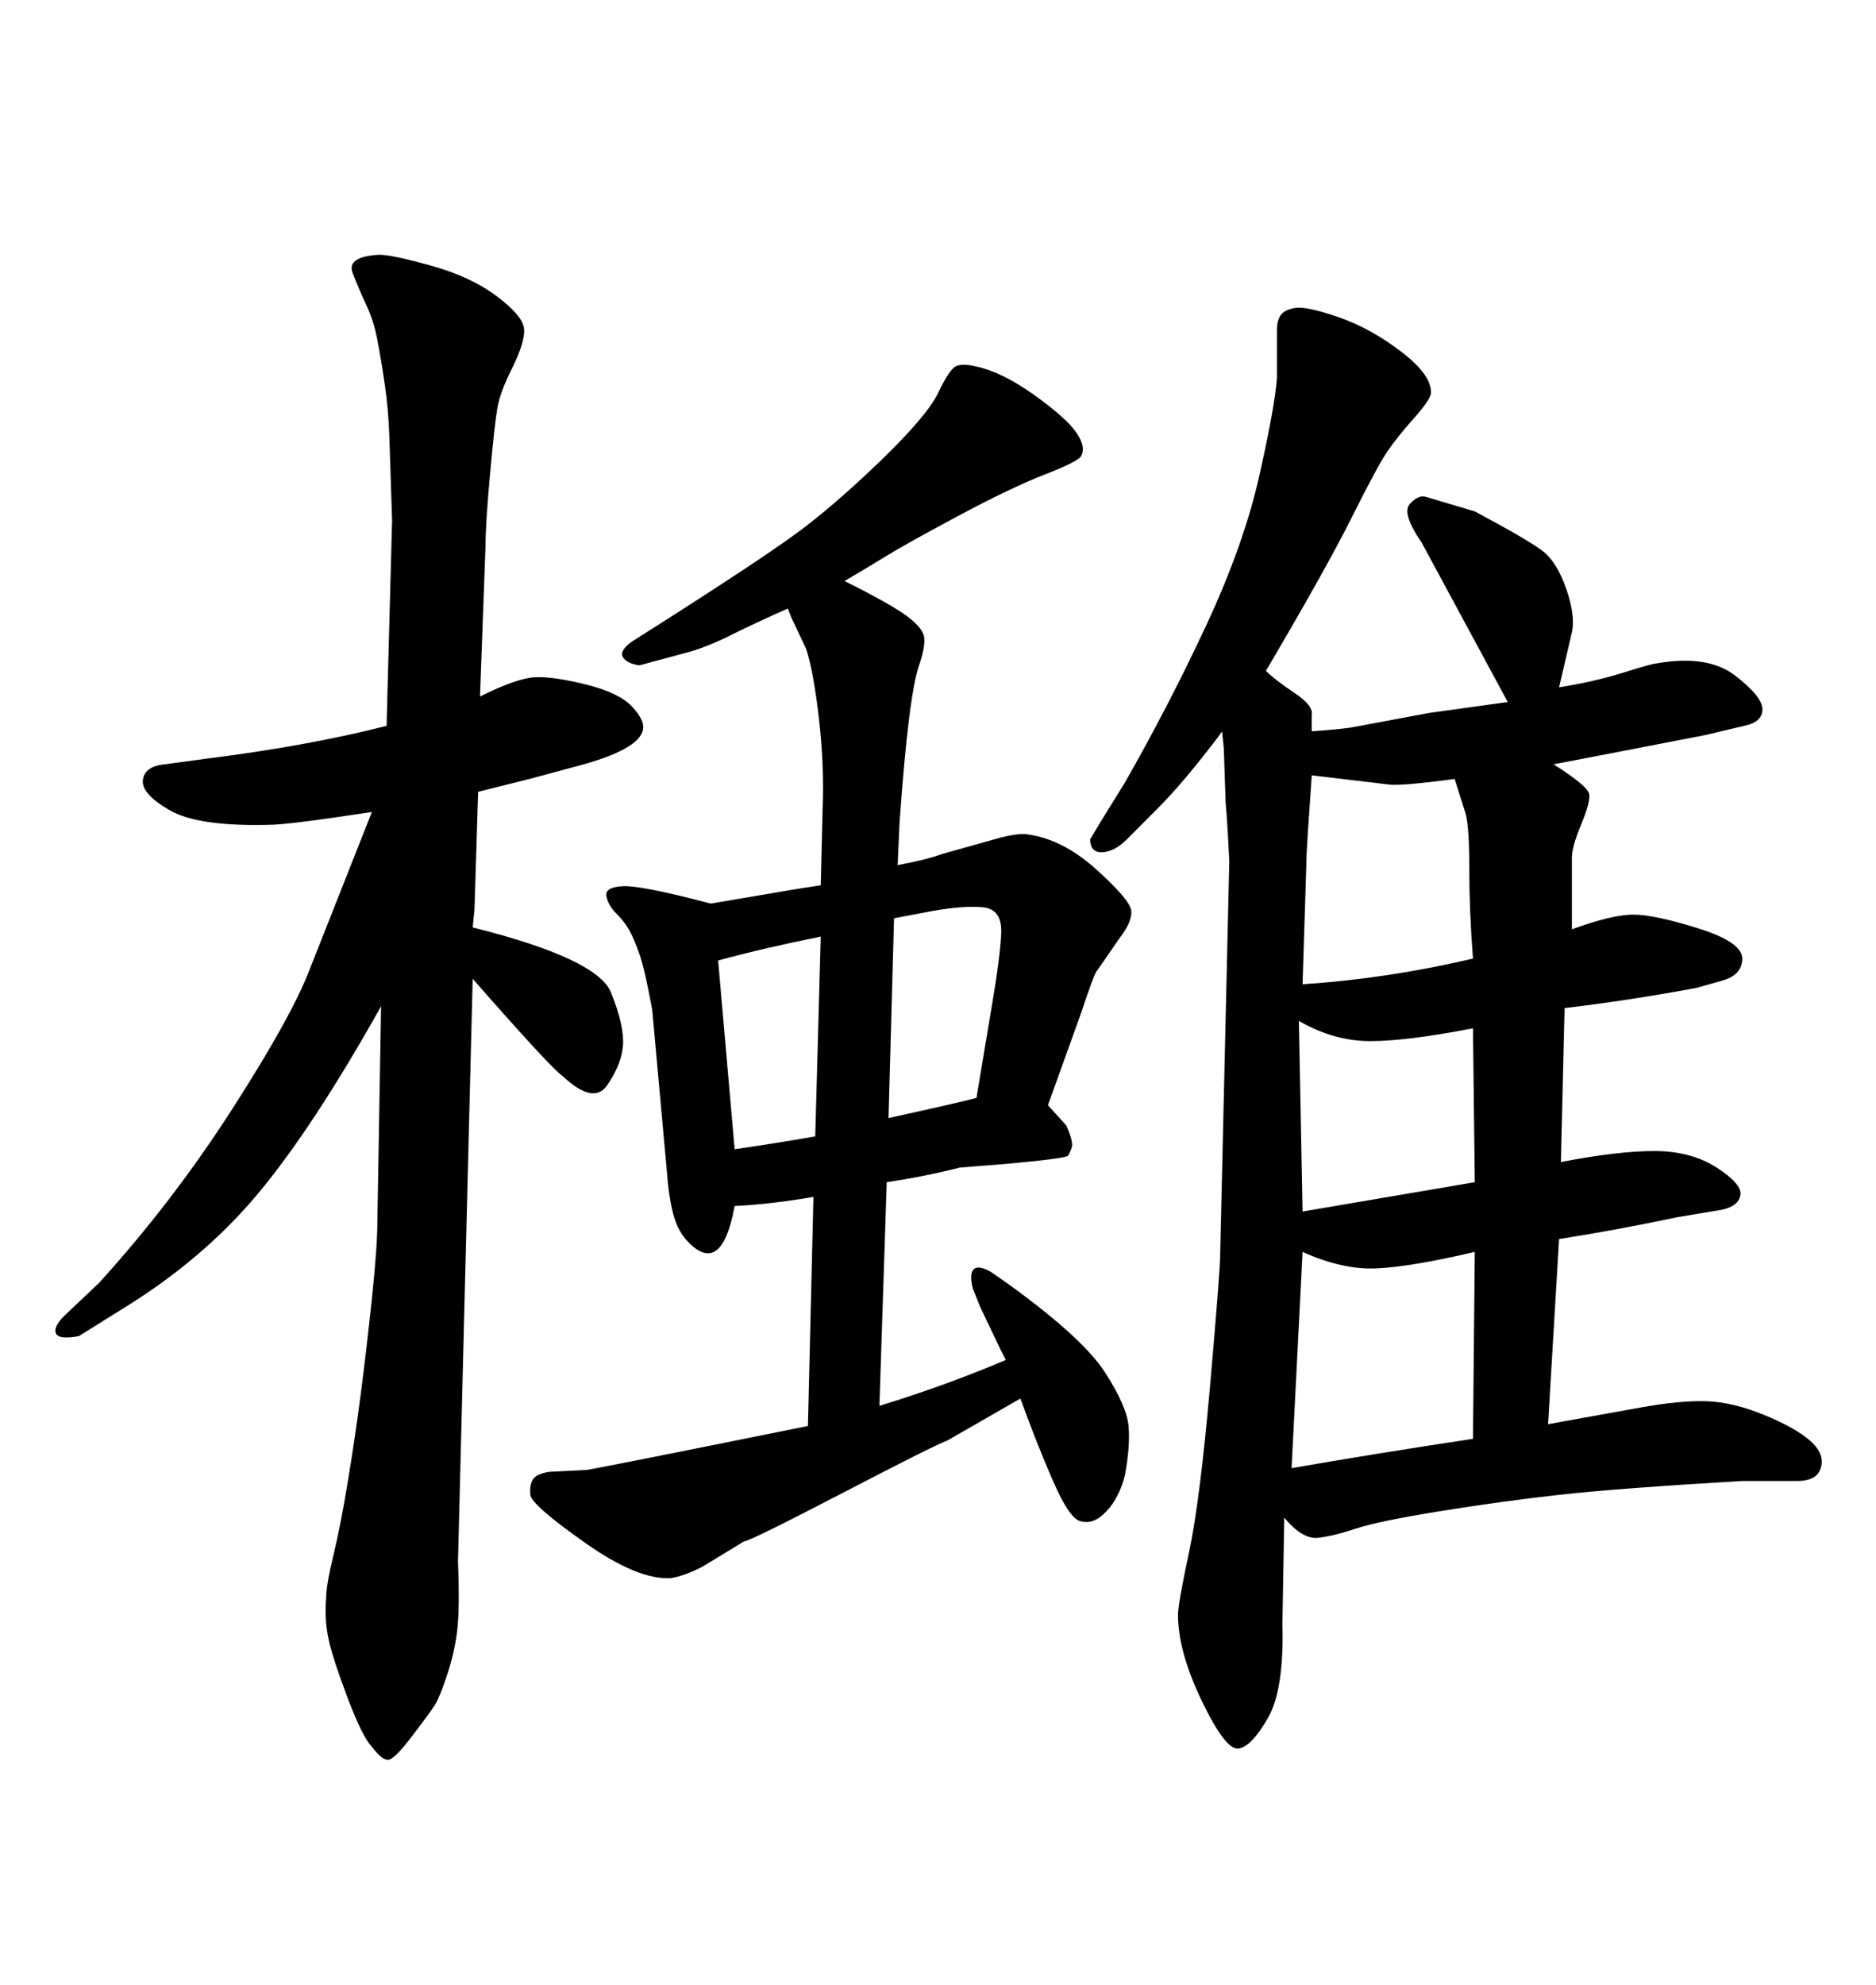 <svg xmlns="http://www.w3.org/2000/svg" xmlns:xlink="http://www.w3.org/1999/xlink" width="300" height="317.285"><path d="M160.84 217.38L160.84 217.38Q160.25 216.21 159.96 215.63L159.96 215.63L156.74 208.89L155.57 205.96Q154.98 203.61 155.71 202.88Q156.45 202.15 158.50 203.32L158.50 203.32L161.43 205.37Q173.14 213.87 176.66 219.29Q180.18 224.71 180.47 227.93Q180.76 231.15 179.88 235.84L179.88 235.84Q179.00 239.36 176.95 241.55Q174.90 243.75 172.85 243.16L172.85 243.16Q171.09 242.87 168.46 236.87Q165.82 230.86 163.18 223.54L163.18 223.54L151.46 230.27Q149.71 230.86 134.77 238.62Q119.82 246.39 118.95 246.39L118.95 246.39L112.21 250.49Q109.28 251.95 107.23 252.25L107.23 252.25Q101.95 252.54 93.46 246.53Q84.96 240.53 84.81 238.92Q84.67 237.30 85.25 236.43L85.25 236.43Q85.84 235.55 87.89 235.25L87.89 235.25L93.75 234.96Q94.34 234.96 129.20 227.93L129.20 227.93L130.08 191.31Q123.34 192.48 117.48 192.77L117.48 192.77Q115.43 203.91 110.16 198.63L110.16 198.63Q108.40 196.88 107.67 194.09Q106.93 191.31 106.64 187.21L106.64 187.21L104.30 161.43Q103.13 154.98 102.25 152.49Q101.37 150 100.63 148.68Q99.90 147.36 98.58 146.04Q97.27 144.73 96.97 143.26Q96.68 141.80 99.61 141.65Q102.54 141.50 113.67 144.43L113.67 144.43L127.44 142.09L131.25 141.50L131.54 129.49Q131.84 122.46 130.96 114.84Q130.08 107.23 128.91 103.71L128.91 103.71L126.56 98.73L125.98 97.27Q120.70 99.61 116.89 101.51Q113.09 103.42 109.86 104.30L109.86 104.30L102.25 106.35Q100.20 106.05 99.61 105.03Q99.02 104.00 101.07 102.54L101.07 102.54L107.52 98.44Q121.29 89.65 127.15 85.40Q133.01 81.15 140.63 73.83Q148.24 66.50 150 62.84Q151.76 59.18 152.78 58.59Q153.81 58.01 156.15 58.59L156.15 58.59Q160.25 59.47 165.38 63.13Q170.51 66.80 172.12 69.14Q173.73 71.48 172.85 72.95L172.85 72.95Q172.27 73.83 166.99 75.88Q161.72 77.93 153.22 82.47Q144.73 87.01 141.65 88.92Q138.57 90.82 135.06 92.87L135.06 92.87Q142.68 96.68 145.17 98.58Q147.66 100.49 147.80 101.95Q147.95 103.42 147.07 106.05L147.07 106.05Q145.31 110.74 143.85 131.54L143.85 131.54L143.55 138.28Q148.24 137.40 150.59 136.52L150.59 136.52L159.96 133.89Q162.30 133.30 163.77 133.30L163.77 133.30Q169.63 133.89 175.20 138.87Q180.76 143.85 180.91 145.61Q181.05 147.36 179.00 150L179.00 150Q175.78 154.69 175.34 155.27Q174.90 155.86 172.85 162.01L172.85 162.01L167.58 176.66L170.51 179.88Q171.68 182.52 171.39 183.40Q171.09 184.28 170.80 184.72Q170.51 185.16 160.84 186.04L160.84 186.04L153.52 186.62Q147.66 188.09 141.80 188.96L141.80 188.96L140.63 224.71Q151.17 221.48 160.84 217.38ZM130.37 181.64L130.37 181.64L131.25 149.71Q122.46 151.46 114.84 153.52L114.84 153.52L117.48 183.69Q123.63 182.81 130.37 181.64ZM149.12 145.61L142.97 146.78L142.09 178.71Q154.10 176.07 156.15 175.49L156.15 175.49L158.50 161.43Q159.96 152.93 160.11 149.12Q160.25 145.31 157.18 145.02Q154.10 144.73 149.12 145.61L149.12 145.61ZM195.41 116.89L195.41 116.89Q195.12 117.48 191.60 121.88Q188.09 126.27 184.86 129.49L184.86 129.49L180.18 134.18Q178.13 136.23 176.07 136.23L176.07 136.23Q175.49 136.23 175.05 135.94Q174.61 135.64 174.46 135.06Q174.32 134.47 174.32 134.18L174.32 134.18L176.07 131.25L179.88 125.10Q186.91 112.79 192.92 99.90Q198.93 87.01 201.42 75.88Q203.91 64.75 204.20 60.35L204.20 60.35L204.20 52.73Q204.20 51.27 204.79 50.39Q205.37 49.51 207.13 49.22L207.13 49.22Q208.89 48.93 214.01 50.68Q219.14 52.44 224.12 56.25Q229.10 60.06 228.81 62.99L228.81 62.99Q228.52 64.16 226.03 66.94Q223.54 69.73 221.92 72.07Q220.31 74.41 216.21 82.62Q212.11 90.82 202.44 107.23L202.44 107.23Q203.91 108.69 206.98 110.74Q210.06 112.79 209.77 114.26L209.77 114.26L209.77 116.89Q213.87 116.60 215.92 116.31L215.92 116.31L228.52 113.96L241.11 112.21L227.34 86.72Q224.12 82.03 225.44 80.57Q226.76 79.10 227.93 79.39L227.93 79.39L235.84 81.74Q244.63 86.43 246.83 88.18Q249.02 89.94 250.49 94.19Q251.95 98.44 251.37 101.07L251.37 101.07L249.32 109.86Q254.88 108.98 259.57 107.52Q264.26 106.05 264.84 106.05L264.84 106.05Q273.05 104.59 277.44 107.96Q281.84 111.33 281.84 113.38Q281.84 115.43 278.91 116.02L278.91 116.02L272.75 117.48Q260.74 119.82 248.44 122.17L248.44 122.17Q254.00 125.68 254.15 127.00Q254.30 128.32 252.83 131.84Q251.37 135.35 251.37 137.11L251.37 137.11L251.37 148.54Q257.81 146.19 261.18 146.19Q264.55 146.19 271.58 148.39Q278.61 150.59 278.61 153.22Q278.61 155.86 275.39 156.74L275.39 156.74L271.29 157.91Q260.16 159.96 250.20 161.13L250.20 161.13L249.61 185.74Q258.69 183.98 264.55 183.98Q270.41 183.98 274.51 186.62Q278.61 189.26 278.32 191.02Q278.03 192.77 275.39 193.36L275.39 193.36L268.36 194.53Q258.69 196.58 249.32 198.05L249.32 198.05L247.56 227.64L262.21 225Q268.65 223.83 272.90 223.97Q277.15 224.12 282.13 226.17Q287.11 228.22 289.45 230.27Q291.80 232.32 291.21 234.52Q290.63 236.72 287.40 236.72L287.40 236.72L278.61 236.72Q258.69 237.89 249.46 238.92Q240.23 239.94 230.27 241.55Q220.31 243.16 216.80 244.34Q213.28 245.51 210.79 245.80Q208.30 246.09 205.37 242.58L205.37 242.58L205.08 259.57Q205.37 270.12 202.73 274.66Q200.10 279.20 198.05 279.49Q196.00 279.79 192.19 271.88Q188.38 263.96 188.38 258.11L188.38 258.11Q188.38 256.35 190.14 248.14Q191.89 239.94 193.51 221.48Q195.12 203.03 195.12 200.68L195.12 200.68L196.58 137.70Q196.29 131.54 196.00 128.32L196.00 128.32L195.70 119.53L195.41 116.89ZM208.30 200.10L206.54 234.67Q220.02 232.32 235.55 229.98L235.55 229.98L235.84 200.10Q225.88 202.44 220.31 202.73Q214.75 203.03 208.30 200.10L208.30 200.10ZM207.71 163.18L208.30 193.65L235.84 188.96L235.55 164.36Q225 166.41 219.14 166.41Q213.28 166.41 207.71 163.18L207.71 163.18ZM208.89 138.57L208.30 157.32Q221.78 156.45 235.55 153.22L235.55 153.22Q234.96 145.61 234.96 138.87Q234.96 132.13 234.38 130.08L234.38 130.08L232.62 124.51Q223.83 125.68 222.07 125.39L222.07 125.39L209.77 123.93Q209.47 128.32 209.18 132.57Q208.89 136.82 208.89 138.57L208.89 138.57ZM84.67 124.51L76.46 126.56L75.88 145.31L75.59 148.24Q95.51 153.22 97.71 158.64Q99.90 164.06 99.61 167.29L99.61 167.29Q99.32 170.21 97.12 173.44Q94.92 176.66 89.94 171.97L89.94 171.97Q88.18 170.80 75.59 156.45L75.59 156.45L73.24 249.61Q73.54 257.23 73.10 260.74Q72.66 264.26 71.48 267.77Q70.31 271.29 69.58 272.46Q68.85 273.63 66.06 277.29Q63.28 280.96 62.26 281.25Q61.23 281.54 59.47 279.20L59.47 279.20Q58.01 277.73 55.66 271.58Q53.32 265.43 52.59 262.21Q51.86 258.98 52.15 255.47L52.15 255.47Q52.15 253.42 53.32 248.58Q54.49 243.75 55.66 236.57Q56.84 229.39 57.71 222.66Q58.59 215.92 59.47 207.57Q60.35 199.22 60.35 195.12L60.35 195.12L60.94 160.84Q50.10 180.18 41.31 190.72Q32.52 201.27 19.63 209.18L19.63 209.18L12.60 213.57Q9.38 214.16 8.94 213.13Q8.50 212.11 10.25 210.35L10.25 210.35L15.82 205.08Q27.54 192.19 37.06 177.39Q46.58 162.60 49.51 154.98L49.51 154.98L59.47 129.79Q46.00 131.84 43.07 131.84L43.07 131.84Q31.64 132.13 27.10 129.49Q22.56 126.86 22.85 124.66Q23.14 122.46 26.37 122.17L26.37 122.17L32.81 121.29Q49.22 119.24 61.82 116.02L61.82 116.02L62.70 83.20Q62.40 74.12 62.26 69.73Q62.11 65.33 61.52 61.38Q60.94 57.42 60.35 54.35Q59.77 51.27 58.59 48.78Q57.42 46.29 56.40 43.65Q55.37 41.02 60.64 40.72L60.64 40.72Q62.70 40.72 68.99 42.48Q75.29 44.24 79.39 47.31Q83.50 50.39 83.79 52.44Q84.08 54.49 81.74 59.18L81.74 59.18Q79.98 62.70 79.54 65.19Q79.10 67.68 78.37 75.73Q77.64 83.79 77.64 87.30L77.64 87.30L76.76 111.33Q82.62 108.40 85.55 108.25Q88.48 108.11 93.75 109.42Q99.02 110.74 101.07 112.94Q103.13 115.14 102.83 116.60L102.83 116.60Q102.25 119.82 92.29 122.46L92.29 122.46L84.67 124.51Z"/></svg>